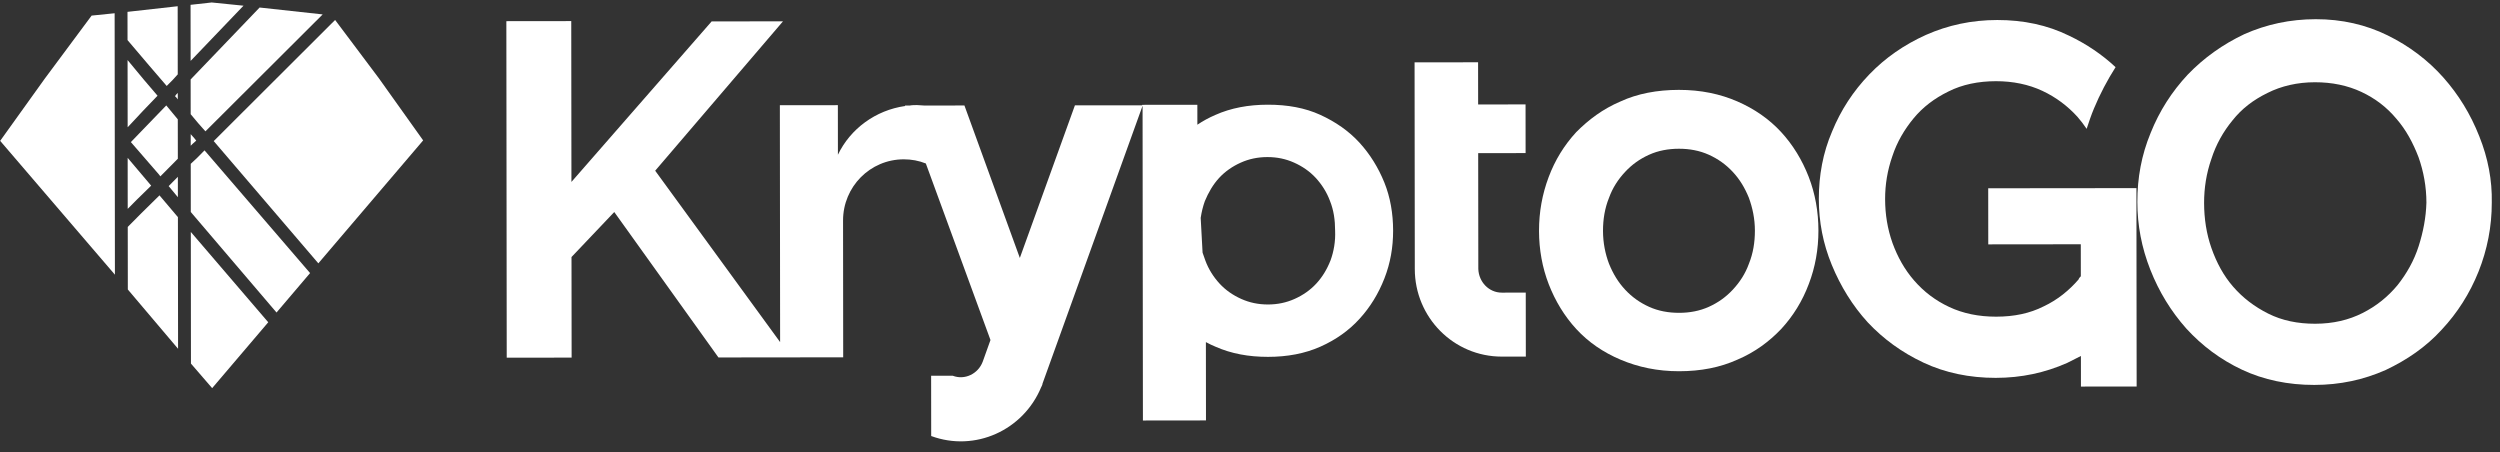 <svg width="199" height="36" viewBox="0 0 199 36" fill="none" xmlns="http://www.w3.org/2000/svg">
<rect x="0" y="0" width="199" height="36" fill="#333333" stroke="none"/>
<path d="M15.659 12.597L15.183 13.04L15.187 16.877L22.011 24.876L24.682 21.737L16.281 11.969L15.659 12.597Z" fill="white"/>
<path d="M15.175 6.324L15.178 9.091L15.765 9.792L16.352 10.455L25.685 1.147L20.665 0.599L15.175 6.324Z" fill="white"/>
<path d="M10.152 3.193L11.876 5.221L13.27 6.843L13.746 6.363L14.149 5.92L14.143 0.496L10.149 0.943L10.152 3.193Z" fill="white"/>
<path d="M19.383 0.453L16.854 0.197L15.169 0.384L15.174 4.848L19.383 0.453Z" fill="white"/>
<path d="M25.34 20.962L33.683 11.175L30.161 6.234L26.675 1.589L17.012 11.23L25.34 20.962Z" fill="white"/>
<path d="M10.417 11.31L12.655 13.891L12.765 14.038L14.156 12.635L14.152 9.498L13.235 8.392L10.417 11.31Z" fill="white"/>
<path d="M14.159 15.697L14.158 14.074L13.426 14.813L14.159 15.697Z" fill="white"/>
<path d="M13.931 7.654L14.041 7.765L14.151 7.912L14.15 7.396L14.041 7.507L13.931 7.654Z" fill="white"/>
<path d="M12.033 14.778L10.162 12.566L10.166 16.625L10.899 15.886L12.033 14.778Z" fill="white"/>
<path d="M15.189 18.463L15.2 28.942L16.888 30.896L21.352 25.652L15.189 18.463Z" fill="white"/>
<path d="M12.54 7.619L11.439 6.329L10.155 4.78L10.161 10.13L11.405 8.801L12.54 7.619Z" fill="white"/>
<path d="M14.162 17.284L12.695 15.551L11.231 16.992L10.169 18.063L10.175 23.044L14.174 27.763L14.162 17.284Z" fill="white"/>
<path d="M9.136 11.202L9.128 3.601L9.126 2.014L9.125 1.055L7.293 1.241L3.561 6.264L0.013 11.212L9.147 21.865L9.144 19.098L9.143 17.659L9.136 11.386L9.136 11.202Z" fill="white"/>
<path d="M15.62 11.194L15.474 11.01L15.18 10.678L15.181 11.601L15.328 11.453L15.62 11.194Z" fill="white"/>
<path d="M197.351 10.849C196.653 9.079 195.699 7.53 194.488 6.166C193.278 4.803 191.774 3.66 190.051 2.814C188.328 1.967 186.422 1.526 184.334 1.528C182.282 1.531 180.414 1.939 178.656 2.715C176.935 3.529 175.434 4.601 174.153 5.93C172.872 7.297 171.884 8.848 171.19 10.583C170.459 12.354 170.131 14.163 170.134 16.081C170.136 17.926 170.467 19.697 171.165 21.467C171.863 23.238 172.818 24.786 174.028 26.15C175.276 27.514 176.742 28.619 178.465 29.429C180.188 30.239 182.131 30.643 184.219 30.64C186.271 30.638 188.139 30.23 189.897 29.454C191.618 28.64 193.119 27.605 194.363 26.239C195.608 24.909 196.595 23.358 197.29 21.623C197.984 19.888 198.348 18.043 198.346 16.125C198.381 14.353 198.049 12.583 197.351 10.849ZM192.524 19.599C192.159 20.743 191.574 21.777 190.842 22.7C190.074 23.624 189.159 24.363 188.06 24.917C186.961 25.472 185.716 25.768 184.287 25.77C182.895 25.771 181.649 25.515 180.549 24.962C179.449 24.41 178.532 23.71 177.762 22.825C176.992 21.941 176.441 20.908 176.037 19.765C175.632 18.621 175.448 17.404 175.446 16.149C175.445 14.969 175.627 13.788 176.029 12.644C176.394 11.499 176.979 10.466 177.711 9.579C178.443 8.656 179.358 7.954 180.493 7.399C181.592 6.845 182.874 6.548 184.266 6.547C185.622 6.545 186.868 6.802 187.967 7.317C189.067 7.833 189.984 8.533 190.754 9.454C191.525 10.339 192.076 11.372 192.516 12.515C192.921 13.658 193.142 14.876 193.143 16.13C193.108 17.311 192.889 18.455 192.524 19.599Z" fill="white"/>
<path d="M158.262 14.987L158.266 19.452L165.631 19.444L165.634 21.99C165.561 22.064 165.487 22.138 165.451 22.248C164.682 23.135 163.767 23.874 162.669 24.391C161.57 24.946 160.325 25.206 158.896 25.207C157.503 25.209 156.257 24.952 155.158 24.436C154.058 23.921 153.141 23.221 152.371 22.336C151.6 21.452 151.05 20.456 150.645 19.35C150.241 18.206 150.057 17.063 150.055 15.845C150.054 14.701 150.236 13.557 150.638 12.413C151.003 11.306 151.588 10.309 152.32 9.422C153.052 8.536 153.967 7.834 155.102 7.279C156.201 6.725 157.483 6.465 158.875 6.463C160.231 6.462 161.477 6.719 162.577 7.234C163.676 7.75 164.593 8.45 165.364 9.297C165.62 9.592 165.877 9.924 166.097 10.256C166.28 9.702 166.463 9.149 166.682 8.632C167.157 7.488 167.742 6.38 168.4 5.346C167.337 4.351 166.09 3.504 164.697 2.841C162.974 1.994 161.068 1.591 158.98 1.593C156.928 1.595 155.06 2.003 153.302 2.78C151.581 3.557 150.08 4.591 148.799 5.921C147.518 7.251 146.53 8.765 145.836 10.463C145.105 12.161 144.777 13.969 144.779 15.851C144.781 17.659 145.113 19.392 145.811 21.089C146.509 22.785 147.463 24.334 148.674 25.661C149.921 26.988 151.388 28.056 153.111 28.866C154.833 29.676 156.776 30.08 158.864 30.078C160.916 30.076 162.784 29.668 164.542 28.891C164.908 28.706 165.275 28.521 165.641 28.336L165.643 30.771L170.077 30.767L170.064 19.402L170.06 14.975L165.626 14.979L158.262 14.987Z" fill="white"/>
<path d="M143.973 14.079C143.458 12.752 142.724 11.535 141.77 10.503C140.817 9.471 139.643 8.66 138.287 8.071C136.931 7.482 135.391 7.152 133.633 7.154C131.911 7.156 130.335 7.453 128.98 8.081C127.589 8.673 126.454 9.523 125.466 10.52C124.514 11.555 123.783 12.736 123.271 14.102C122.76 15.468 122.505 16.87 122.506 18.383C122.508 19.859 122.766 21.297 123.28 22.625C123.795 23.953 124.529 25.17 125.483 26.202C126.436 27.234 127.61 28.044 129.003 28.633C130.396 29.222 131.935 29.552 133.657 29.55C135.379 29.549 136.918 29.252 138.309 28.623C139.701 28.031 140.836 27.181 141.787 26.184C142.739 25.15 143.47 23.968 143.982 22.603C144.493 21.274 144.748 19.834 144.747 18.358C144.745 16.846 144.487 15.407 143.973 14.079ZM139.217 20.984C138.925 21.796 138.486 22.461 137.937 23.052C137.388 23.643 136.765 24.086 136.033 24.419C135.301 24.752 134.495 24.901 133.652 24.901C132.809 24.902 132.003 24.756 131.27 24.424C130.537 24.093 129.913 23.651 129.363 23.061C128.813 22.471 128.409 21.808 128.078 20.996C127.784 20.222 127.6 19.337 127.599 18.377C127.598 17.455 127.744 16.569 128.073 15.757C128.365 14.945 128.804 14.28 129.353 13.689C129.902 13.098 130.524 12.655 131.257 12.322C131.989 11.989 132.795 11.841 133.638 11.84C134.48 11.839 135.287 11.986 136.02 12.317C136.753 12.648 137.376 13.09 137.927 13.68C138.477 14.27 138.881 14.934 139.211 15.745C139.505 16.556 139.689 17.405 139.69 18.364C139.691 19.287 139.546 20.172 139.217 20.984Z" fill="white"/>
<path d="M119.551 28.386L121.456 28.384L121.45 23.292L119.545 23.294C118.519 23.295 117.712 22.447 117.674 21.414L117.664 12.19L121.438 12.186L121.434 8.311L117.66 8.316L117.656 4.958L112.6 4.963L112.618 21.419C112.622 25.257 115.703 28.39 119.551 28.386Z" fill="white"/>
<path d="M108.21 11.351C107.366 10.43 106.302 9.693 105.093 9.141C103.883 8.589 102.49 8.332 100.915 8.334C99.376 8.336 97.984 8.595 96.739 9.15C96.226 9.372 95.75 9.631 95.311 9.927L95.309 8.34L90.912 8.345L90.912 8.382L85.563 8.387L81.179 20.532L76.769 8.397L73.582 8.401C73.399 8.401 73.179 8.364 72.996 8.364C72.812 8.364 72.593 8.365 72.409 8.402L72.043 8.402L72.043 8.439C69.698 8.774 67.685 10.252 66.698 12.319L66.694 8.371L62.077 8.376L62.097 27.231L52.153 13.589L62.326 1.698L56.647 1.704L45.486 14.482L45.472 1.679L40.306 1.685L40.335 28.472L45.501 28.466L45.492 20.46L48.896 16.877L57.189 28.454L62.099 28.448L63.015 28.447L67.118 28.443L67.107 17.558C67.104 14.865 69.263 12.685 71.938 12.682C72.561 12.682 73.147 12.792 73.697 13.013L78.842 27.065L78.221 28.8C77.855 29.759 76.793 30.277 75.84 29.909L74.118 29.911L74.123 34.708C77.606 35.995 81.451 34.257 82.876 30.824L82.913 30.75C82.949 30.676 82.986 30.602 82.986 30.529L90.949 8.419L90.976 33.472L95.996 33.466L95.989 27.231C96.246 27.378 96.502 27.488 96.759 27.599C98.005 28.151 99.398 28.408 100.937 28.406C102.476 28.404 103.868 28.145 105.113 27.59C106.358 27.035 107.383 26.296 108.225 25.372C109.067 24.449 109.725 23.378 110.2 22.16C110.675 20.942 110.893 19.687 110.892 18.359C110.89 16.994 110.669 15.703 110.192 14.523C109.714 13.342 109.053 12.273 108.21 11.351ZM105.911 20.726C105.619 21.464 105.253 22.055 104.778 22.572C104.302 23.089 103.716 23.496 103.057 23.791C102.398 24.087 101.702 24.236 100.932 24.237C100.163 24.237 99.466 24.091 98.807 23.796C98.147 23.502 97.56 23.096 97.083 22.58C96.606 22.064 96.203 21.438 95.945 20.737C95.872 20.515 95.799 20.331 95.725 20.11L95.575 17.343C95.648 16.863 95.758 16.42 95.904 16.014C96.196 15.313 96.562 14.685 97.037 14.168C97.513 13.651 98.099 13.244 98.758 12.948C99.417 12.652 100.113 12.504 100.883 12.503C101.652 12.502 102.349 12.649 103.008 12.944C103.668 13.238 104.255 13.643 104.732 14.159C105.209 14.675 105.612 15.302 105.87 16.003C106.164 16.741 106.274 17.515 106.275 18.364C106.313 19.213 106.167 20.025 105.911 20.726Z" fill="white"/>
</svg>
